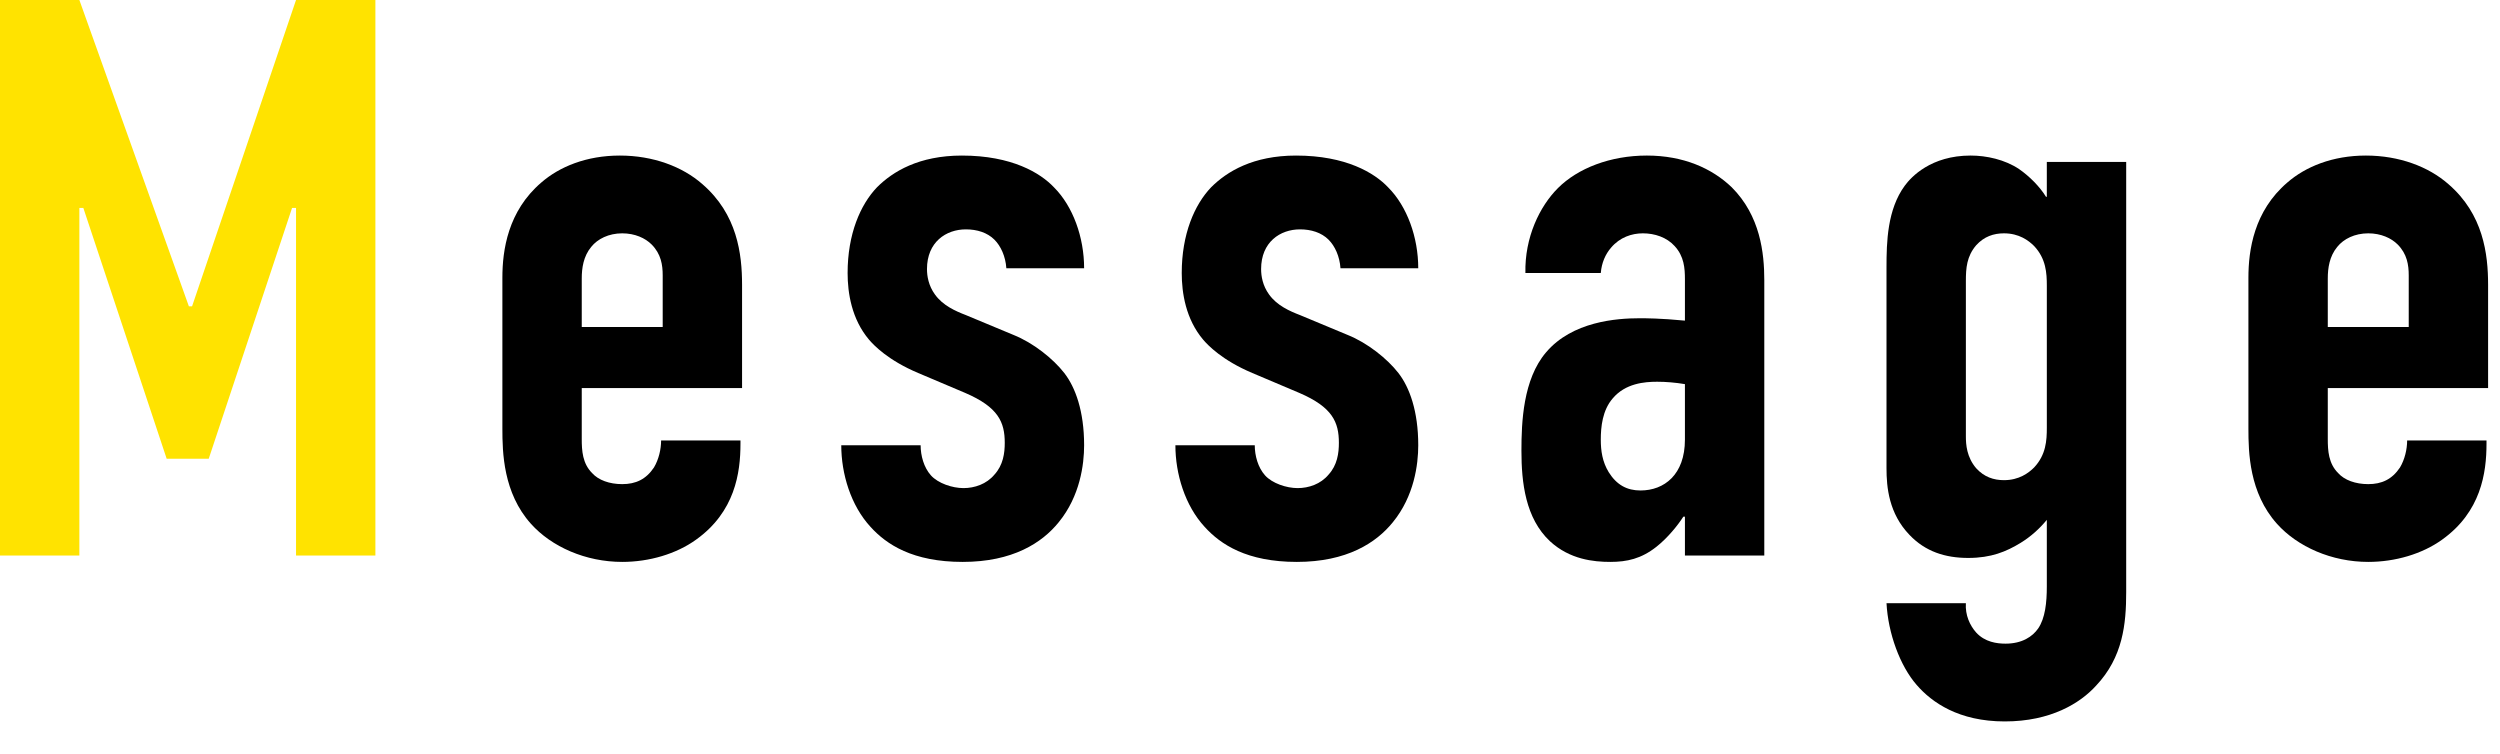 <?xml version="1.0" encoding="UTF-8"?><svg id="_レイヤー_1" xmlns="http://www.w3.org/2000/svg" viewBox="0 0 63 19"><defs><style>.cls-1,.cls-2{stroke-width:0px;}.cls-2{fill:#ffe300;}</style></defs><path class="cls-2" d="m0,0h2l2.76,7.72h.08L7.46,0h2v14h-2V5.24h-.1l-2.1,6.32h-1.06l-2.1-6.32h-.1v8.76H0V0Z"/><path class="cls-1" d="m14.66,11.06c0,.3.02.62.26.86.16.18.44.28.76.28.34,0,.6-.12.8-.42.12-.2.18-.46.18-.68h2v.08c0,.74-.14,1.72-1.12,2.42-.5.36-1.18.56-1.86.56-.92,0-1.78-.38-2.3-.96-.7-.78-.72-1.8-.72-2.4v-3.8c0-.7.14-1.68.98-2.4.46-.4,1.14-.68,1.98-.68s1.58.28,2.08.72c.88.76,1,1.76,1,2.54v2.6h-4.04v1.28Zm2.04-2.82v-1.3c0-.26-.04-.54-.28-.78-.16-.16-.42-.28-.74-.28-.34,0-.62.14-.78.34-.2.24-.24.54-.24.8v1.22h2.04Z"/><path class="cls-1" d="m25.36,6.76c-.02-.3-.14-.56-.3-.72-.18-.18-.44-.26-.72-.26-.5,0-.98.32-.98,1,0,.18.04.42.2.64.2.28.52.42.78.52l1.2.5c.5.2,1,.6,1.28.96.28.36.5.96.5,1.82,0,.48-.1,1.28-.64,1.94-.42.52-1.16,1-2.42,1s-1.92-.44-2.32-.88c-.5-.54-.74-1.34-.74-2.06h2c0,.26.08.56.26.76.18.2.54.32.82.32s.58-.1.78-.34c.22-.24.26-.54.26-.8,0-.52-.16-.9-1-1.26l-1.18-.5c-.76-.32-1.12-.7-1.24-.84-.44-.52-.54-1.18-.54-1.68,0-.98.32-1.72.74-2.16.4-.4,1.06-.8,2.14-.8,1.26,0,1.98.44,2.32.8.48.48.76,1.26.76,2.04h-1.96Z"/><path class="cls-1" d="m33.78,6.76c-.02-.3-.14-.56-.3-.72-.18-.18-.44-.26-.72-.26-.5,0-.98.32-.98,1,0,.18.04.42.2.64.2.28.52.42.78.52l1.2.5c.5.2,1,.6,1.28.96.28.36.5.96.5,1.82,0,.48-.1,1.28-.64,1.94-.42.52-1.16,1-2.42,1s-1.92-.44-2.32-.88c-.5-.54-.74-1.34-.74-2.06h2c0,.26.08.56.26.76.18.2.54.32.82.32s.58-.1.78-.34c.22-.24.26-.54.26-.8,0-.52-.16-.9-1-1.26l-1.18-.5c-.76-.32-1.12-.7-1.24-.84-.44-.52-.54-1.18-.54-1.68,0-.98.32-1.72.74-2.16.4-.4,1.06-.8,2.14-.8,1.26,0,1.98.44,2.32.8.48.48.76,1.26.76,2.04h-1.96Z"/><path class="cls-1" d="m42.46,13.02h-.04c-.14.22-.4.54-.68.76-.38.3-.74.38-1.16.38s-1.02-.06-1.52-.52c-.62-.58-.72-1.48-.72-2.28,0-.72.04-1.8.62-2.48.66-.78,1.78-.86,2.36-.86.14,0,.52,0,1.14.06v-1.04c0-.28-.02-.58-.26-.84-.2-.22-.5-.32-.8-.32-.28,0-.58.1-.8.36-.14.16-.24.38-.26.64h-1.9c-.02-.9.36-1.68.82-2.14.5-.5,1.32-.82,2.24-.82s1.64.32,2.14.8c.72.72.82,1.66.82,2.34v6.94h-2v-.98Zm0-3.34c-.24-.04-.48-.06-.7-.06-.32,0-.8.04-1.12.42-.26.3-.3.72-.3,1.04,0,.28.04.56.2.82.2.32.46.46.8.46.6,0,1.12-.4,1.12-1.28v-1.4Z"/><path class="cls-1" d="m53.58,4.08v10.84c0,.8-.08,1.64-.76,2.36-.4.44-1.14.9-2.3.9s-1.84-.48-2.22-.92c-.42-.48-.72-1.3-.76-2.06h2c-.02.3.1.56.26.74.22.24.52.28.74.28.42,0,.68-.18.82-.38.18-.26.22-.66.22-1.06v-1.68c-.18.22-.4.42-.66.58-.36.22-.74.38-1.32.38s-1.08-.16-1.48-.58c-.52-.54-.58-1.2-.58-1.68v-5.06c0-.64.02-1.46.46-2.06.16-.22.66-.76,1.66-.76.4,0,.86.1,1.22.34.26.18.52.44.68.7h.02v-.88h2Zm-2,3.12c0-.32-.02-.68-.32-1-.14-.14-.38-.32-.76-.32-.26,0-.5.08-.7.3-.24.28-.26.58-.26.9v3.92c0,.2.02.52.26.8.2.22.44.3.7.3.38,0,.62-.18.76-.32.3-.32.32-.68.32-1v-3.58Z"/><path class="cls-1" d="m58.66,11.06c0,.3.02.62.26.86.16.18.44.28.76.28.34,0,.6-.12.8-.42.12-.2.18-.46.18-.68h2v.08c0,.74-.14,1.72-1.12,2.42-.5.36-1.18.56-1.86.56-.92,0-1.78-.38-2.3-.96-.7-.78-.72-1.8-.72-2.4v-3.8c0-.7.14-1.68.98-2.4.46-.4,1.14-.68,1.98-.68s1.58.28,2.08.72c.88.76,1,1.76,1,2.54v2.6h-4.04v1.28Zm2.04-2.82v-1.3c0-.26-.04-.54-.28-.78-.16-.16-.42-.28-.74-.28-.34,0-.62.14-.78.34-.2.24-.24.54-.24.8v1.22h2.04Z"/></svg>